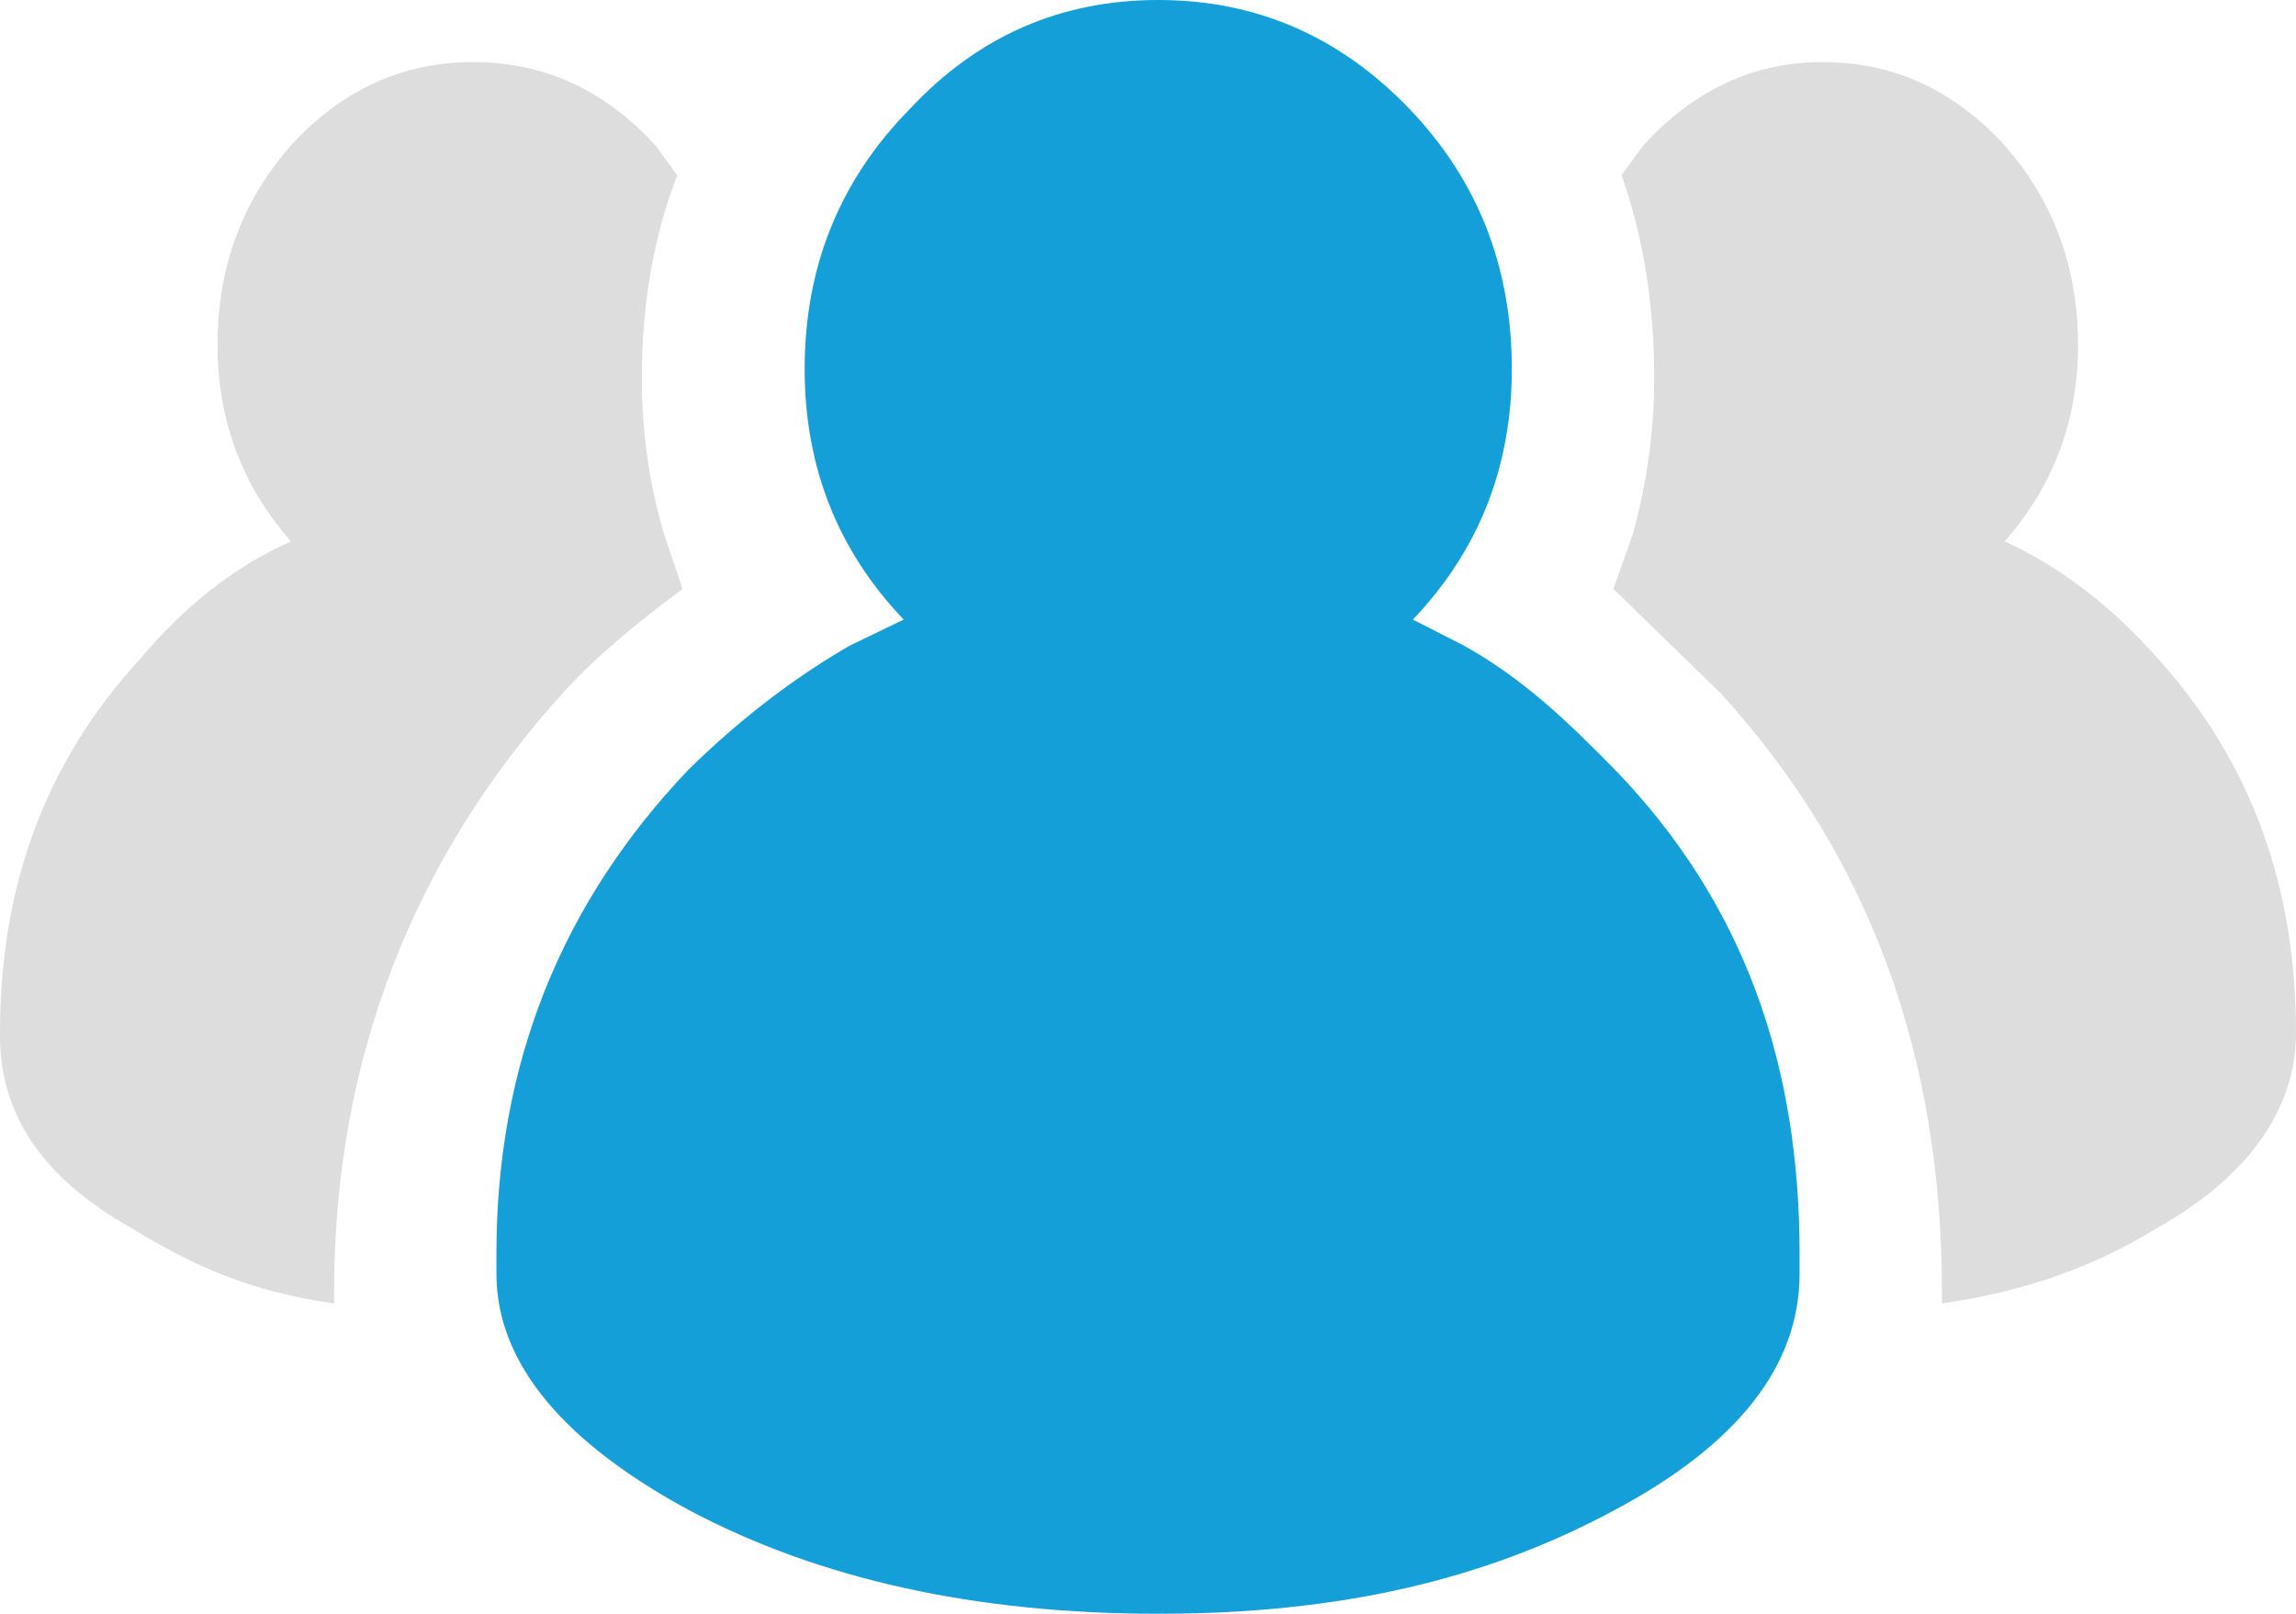 <?xml version="1.0" encoding="UTF-8"?>
<svg width="37px" height="26px" viewBox="0 0 37 26" version="1.1" xmlns="http://www.w3.org/2000/svg" xmlns:xlink="http://www.w3.org/1999/xlink">
    <!-- Generator: Sketch 62 (91390) - https://sketch.com -->
    <title>Group 9</title>
    <desc>Created with Sketch.</desc>
    <g id="Pilot-Final" stroke="none" stroke-width="1" fill="none" fill-rule="evenodd">
        <g id="Cognitive-Workload" transform="translate(-973, -2362)" fill-rule="nonzero">
            <g id="Group-9" transform="translate(973, 2362)">
                <path d="M34.801,10.64 C34.042,9.777 33.21,9.137 32.305,8.722 C33.093,7.827 33.488,6.772 33.487,5.557 C33.487,4.309 33.093,3.238 32.305,2.343 C31.488,1.448 30.51,1 29.371,1 C28.262,1 27.299,1.448 26.481,2.343 L26.131,2.823 C26.481,3.814 26.657,4.901 26.657,6.084 C26.657,6.947 26.54,7.794 26.307,8.626 L26,9.489 L27.728,11.168 C30.15,13.822 31.294,17.035 31.294,20.808 L31.294,21 C32.639,20.808 33.741,20.408 34.733,19.801 C36.222,18.97 37,17.883 37,16.635 C37,14.302 36.29,12.303 34.801,10.64 Z" id="Path" fill="#DDDDDD"></path>
                <path d="M23.588,10.4 L22.768,9.982 C23.831,8.868 24.363,7.521 24.363,5.943 C24.363,4.303 23.816,2.909 22.722,1.764 C21.598,0.588 20.246,0 18.665,0 C17.085,0 15.748,0.588 14.654,1.764 C13.53,2.909 12.967,4.303 12.967,5.943 C12.967,7.521 13.499,8.868 14.563,9.982 L13.697,10.4 C12.785,10.926 11.92,11.591 11.099,12.396 C9.032,14.563 8,17.163 8,20.196 L8,20.243 L8,20.521 C8,22.007 9.154,23.276 11.099,24.328 C13.195,25.442 15.717,26 18.665,26 C21.613,26 23.954,25.443 26.021,24.328 C27.996,23.276 29,22.007 29,20.521 L29,20.243 L29,20.196 C29,17.163 28.117,14.563 26.02,12.396 C25.23,11.591 24.53,10.926 23.588,10.4 Z" id="Path" fill="#149FD8"></path>
                <path d="M11,9.489 L10.693,8.578 C10.459,7.778 10.343,6.947 10.343,6.084 C10.343,4.901 10.532,3.814 10.913,2.823 L10.562,2.343 C9.744,1.448 8.765,1 7.626,1 C6.486,1 5.507,1.448 4.689,2.343 C3.9,3.238 3.505,4.309 3.506,5.557 C3.506,6.772 3.9,7.827 4.689,8.722 C3.754,9.138 2.965,9.777 2.235,10.641 C0.716,12.303 0,14.301 0,16.635 L0,16.683 C0,17.931 0.654,18.97 2.144,19.801 C3.138,20.408 4.038,20.808 5.384,21 L5.384,20.808 C5.384,17.035 6.687,13.774 9.112,11.12 C9.667,10.512 10.358,9.968 11,9.489 Z" id="Path" fill="#DDDDDD"></path>
            </g>
        </g>
    </g>
</svg>